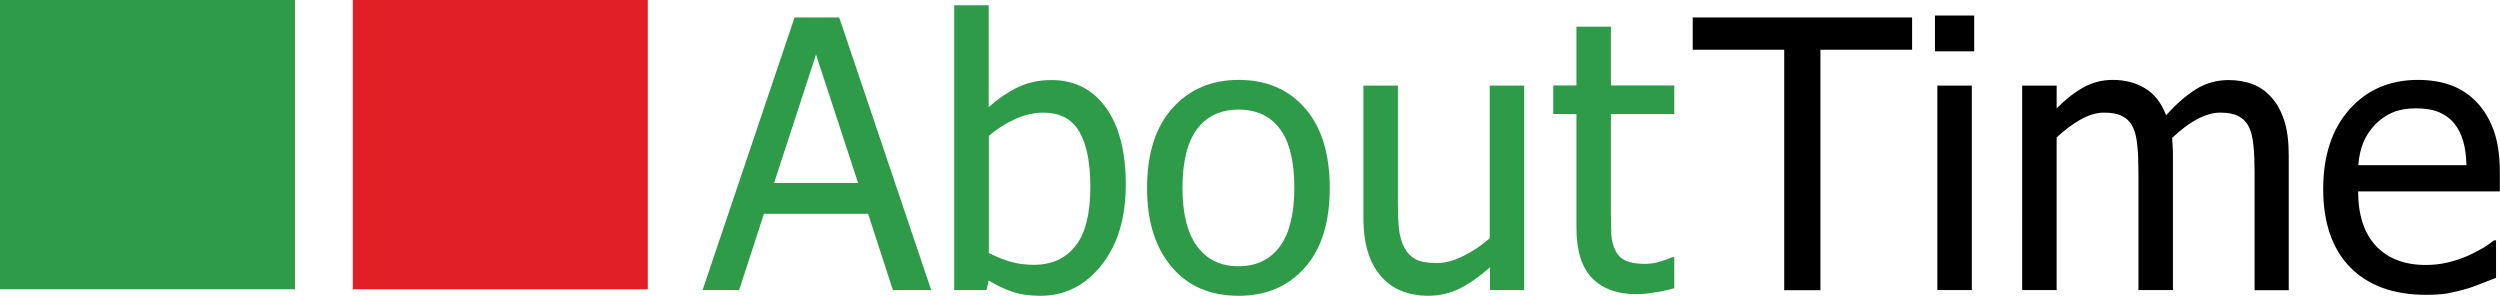 <?xml version="1.0" encoding="utf-8"?>
<!-- Generator: Adobe Illustrator 26.2.1, SVG Export Plug-In . SVG Version: 6.00 Build 0)  -->
<svg version="1.1" id="Layer_1" xmlns="http://www.w3.org/2000/svg" xmlns:xlink="http://www.w3.org/1999/xlink" x="0px" y="0px"
	 viewBox="0 0 1573.8 186.2" style="enable-background:new 0 0 1573.8 186.2;" xml:space="preserve">
<style type="text/css">
	.st0{fill:#2D9B47;}
	.st1{fill:#E11F26;}
</style>
<g>
	<rect class="st0" width="185.7" height="182.1"/>
	<rect x="222.1" class="st1" width="185.7" height="182.1"/>
	<g>
		<path class="st0" d="M442.3,182.6L500.2,11h28.1l57.9,171.6h-24.1l-15.6-48h-65.6l-15.6,48H442.3z M540.2,115.2l-26.5-80.9
			l-26.4,80.9H540.2z"/>
		<path class="st0" d="M708.7,116.1c0,21.1-5.1,38-15.3,50.8c-10.2,12.8-23,19.3-38.4,19.3c-7,0-13-0.9-17.9-2.6
			c-5-1.7-9.9-4.1-14.7-7l-1.4,6h-20.3V3.3h21.7v64.1c5.5-4.9,11.4-9,17.8-12.2c6.4-3.2,13.6-4.8,21.7-4.8c14.5,0,26,5.8,34.4,17.5
			C704.5,79.4,708.7,95.5,708.7,116.1z M686.4,117.8c0-15.4-2.3-27-7-35c-4.7-8-12.2-11.9-22.6-11.9c-5.9,0-11.9,1.4-17.9,4.1
			c-6,2.8-11.5,6.3-16.4,10.5v73.8c5.5,2.7,10.3,4.6,14.5,5.7c4.2,1.1,8.9,1.7,13.9,1.7c11.1,0,19.8-3.9,26.1-11.8
			C683.2,147.1,686.4,134.7,686.4,117.8z"/>
		<path class="st0" d="M837.1,118.3c0,21.7-5.2,38.4-15.7,50.2c-10.5,11.8-24.4,17.7-41.7,17.7c-17.9,0-32-6.1-42.2-18.3
			c-10.3-12.2-15.4-28.7-15.4-49.6c0-21.5,5.3-38.2,15.9-50.1c10.6-11.9,24.5-17.9,41.8-17.9c17.4,0,31.3,5.9,41.7,17.8
			C831.9,80,837.1,96.7,837.1,118.3z M814.8,118.3c0-16.7-3-29.1-9.1-37.2C799.6,73,790.9,69,779.7,69c-11.3,0-20,4.1-26.1,12.2
			c-6.1,8.1-9.2,20.5-9.2,37.2c0,16.1,3.1,28.4,9.2,36.7c6.1,8.3,14.8,12.5,26.1,12.5c11.1,0,19.8-4.1,25.9-12.3
			S814.8,134.7,814.8,118.3z"/>
		<path class="st0" d="M959.7,182.6H938v-14.3c-6.7,5.8-13,10.3-19,13.3c-6,3-12.7,4.6-20.1,4.6c-5.6,0-10.9-0.9-15.9-2.8
			c-5-1.8-9.3-4.8-13-8.8c-3.7-4-6.6-9-8.6-15.1c-2-6.1-3.1-13.4-3.1-22.1V53.9h21.7v73.3c0,6.8,0.2,12.5,0.7,17
			c0.5,4.5,1.6,8.4,3.4,11.8c1.8,3.3,4.2,5.7,7.2,7.3c3,1.5,7.4,2.3,13.1,2.3c5.3,0,11-1.5,16.9-4.5c6-3,11.5-6.7,16.5-11.1V53.9
			h21.7V182.6z"/>
		<path class="st0" d="M1030,185.2c-11.8,0-21.1-3.4-27.7-10.1c-6.6-6.7-9.9-17.3-9.9-31.9V71.8h-14.6v-18h14.6v-37h21.7v37h39.9v18
			h-39.9V133c0,6.5,0.1,11.6,0.3,15.1c0.2,3.5,1.1,6.8,2.7,9.9c1.3,2.7,3.4,4.7,6.3,6.1c2.9,1.3,6.9,2,11.9,2c3.5,0,7-0.5,10.3-1.6
			c3.3-1,5.7-1.9,7.1-2.6h1.3v19.5c-4.1,1.2-8.2,2.1-12.4,2.7C1037.4,184.8,1033.5,185.2,1030,185.2z"/>
	</g>
	<g>
		<path d="M1123.2,182.6V31.3h-57.6V11h138.1v20.3H1146v151.4H1123.2z"/>
		<path d="M1242.8,32.3h-24.7V9.8h24.7V32.3z M1241.3,182.6h-21.7V53.9h21.7V182.6z"/>
		<path d="M1419.3,182.6v-74.5c0-5.9-0.2-11.4-0.7-16.4c-0.5-5-1.4-9-2.9-11.8c-1.5-3.1-3.7-5.3-6.6-6.8c-2.8-1.5-6.7-2.2-11.5-2.2
			c-4.5,0-9.2,1.4-14.4,4.1c-5.1,2.7-10.4,6.7-15.8,11.8c0.1,1.3,0.2,2.9,0.3,4.7c0.1,1.8,0.2,3.9,0.2,6.4v84.7h-21.7v-74.5
			c0-5.9-0.2-11.4-0.7-16.4c-0.5-5-1.4-9-2.9-11.8c-1.5-3.1-3.7-5.3-6.6-6.8c-2.8-1.5-6.7-2.2-11.5-2.2c-4.7,0-9.6,1.5-14.8,4.4
			c-5.1,2.9-10.1,6.6-15,11.2v96.1h-21.7V53.9h21.7v14.3c5.7-5.7,11.3-10.1,16.9-13.2c5.6-3.1,11.7-4.7,18.4-4.7
			c7.6,0,14.4,1.7,20.2,5.2c5.9,3.5,10.4,9.1,13.4,17.1c6.5-7.3,12.9-12.8,19.1-16.6c6.2-3.8,13-5.6,20.3-5.6
			c5.5,0,10.6,0.9,15.1,2.6c4.5,1.7,8.5,4.5,11.9,8.4c3.5,3.9,6.1,8.8,8,14.6c1.9,5.8,2.8,13.2,2.8,22v84.7H1419.3z"/>
		<path d="M1527.3,185.6c-20.5,0-36.4-5.8-47.8-17.3c-11.3-11.6-17-28-17-49.3c0-21,5.5-37.7,16.5-50.1c11-12.4,25.4-18.6,43.1-18.6
			c8,0,15.1,1.2,21.2,3.5c6.1,2.3,11.5,5.9,16.1,10.8c4.6,4.9,8.1,10.9,10.6,18c2.5,7.1,3.7,15.8,3.7,26.1v11.8h-89.2
			c0,15,3.8,26.4,11.3,34.4c7.5,7.9,17.9,11.9,31.2,11.9c4.8,0,9.4-0.5,14-1.6c4.6-1.1,8.7-2.5,12.4-4.1c3.9-1.8,7.2-3.5,9.9-5.1
			c2.7-1.7,4.9-3.2,6.7-4.7h1.3v23.6c-2.5,1-5.7,2.2-9.5,3.7c-3.8,1.5-7.1,2.7-10.1,3.5c-4.2,1.2-8.1,2-11.5,2.7
			C1536.9,185.3,1532.5,185.6,1527.3,185.6z M1552.7,103.9c-0.2-5.8-0.8-10.9-2.1-15.1c-1.2-4.2-3-7.8-5.3-10.7
			c-2.5-3.2-5.8-5.7-9.7-7.4c-4-1.7-8.9-2.5-14.7-2.5c-5.8,0-10.7,0.9-14.7,2.6c-4,1.7-7.7,4.2-11,7.6c-3.2,3.4-5.7,7.1-7.4,11.2
			c-1.7,4.1-2.8,8.9-3.2,14.4H1552.7z"/>
	</g>
</g>
</svg>
